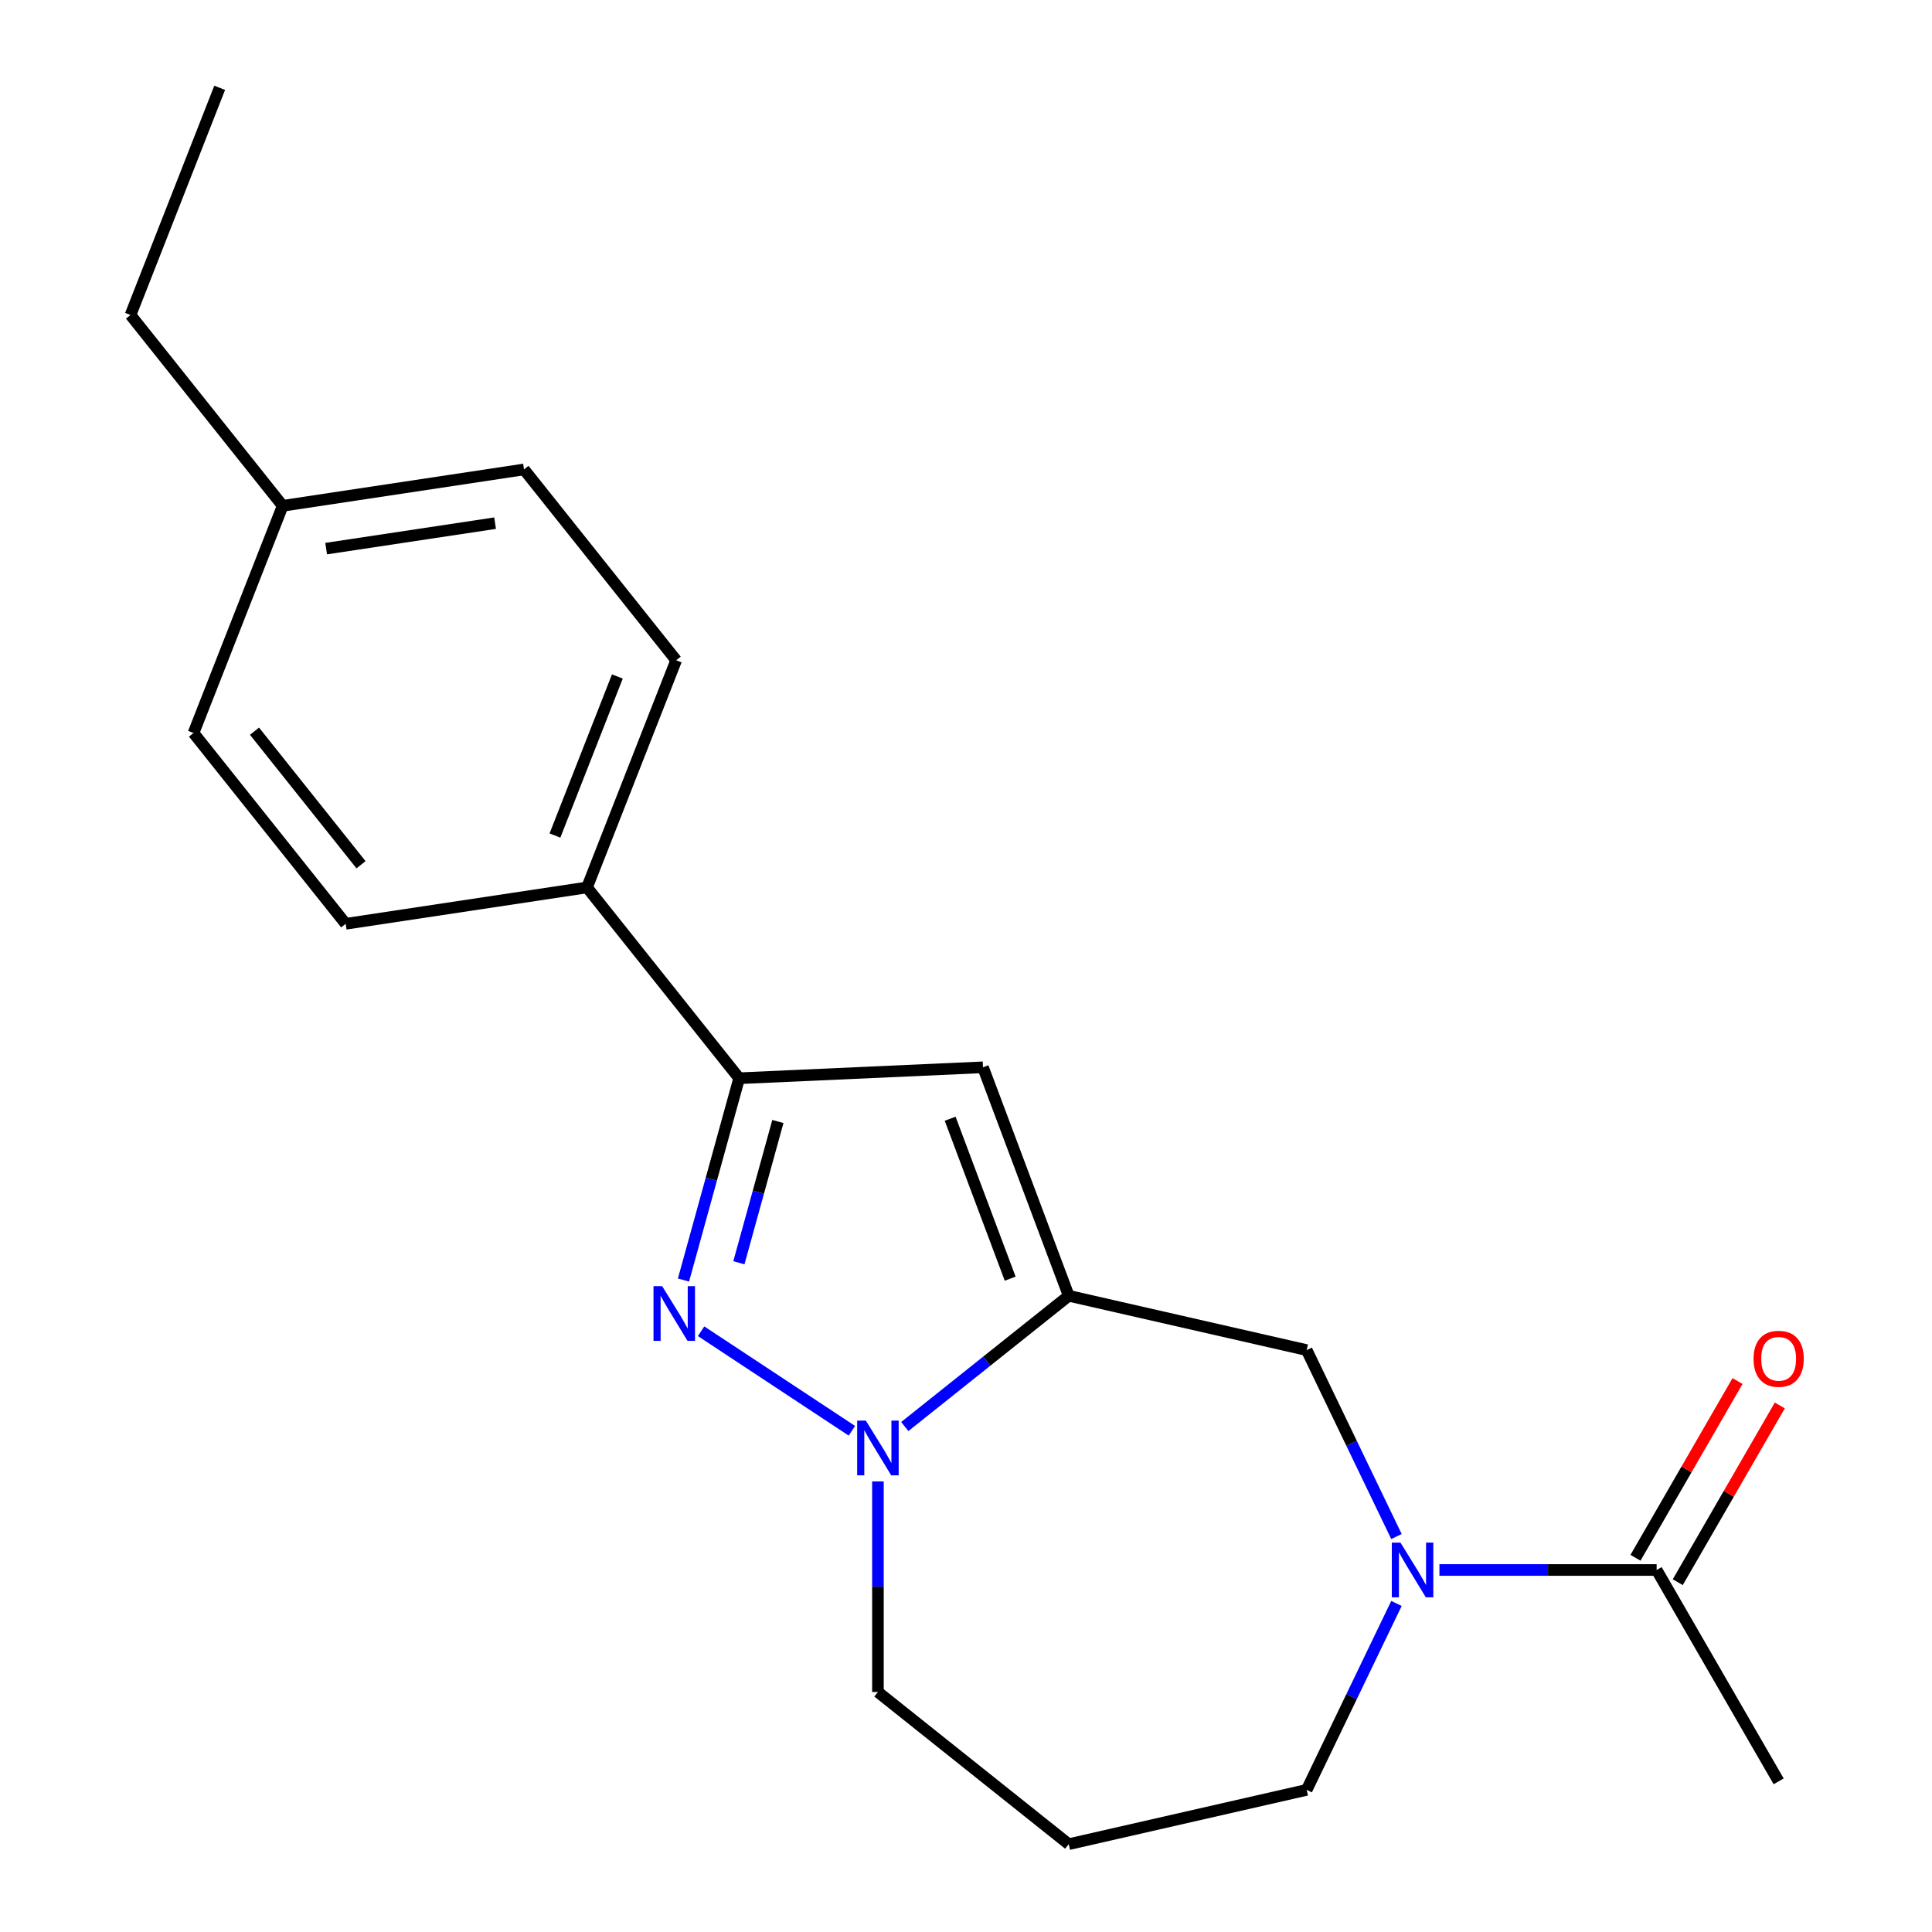<?xml version='1.0' encoding='iso-8859-1'?>
<svg version='1.1' baseProfile='full'
              xmlns='http://www.w3.org/2000/svg'
                      xmlns:rdkit='http://www.rdkit.org/xml'
                      xmlns:xlink='http://www.w3.org/1999/xlink'
                  xml:space='preserve'
width='1000px' height='1000px' viewBox='0 0 1000 1000'>
<!-- END OF HEADER -->
<rect style='opacity:1.0;fill:#FFFFFF;stroke:none' width='1000' height='1000' x='0' y='0'> </rect>
<path class='bond-1' d='M 553.18,670.7 L 510.747,704.539' style='fill:none;fill-rule:evenodd;stroke:#000000;stroke-width:6px;stroke-linecap:butt;stroke-linejoin:miter;stroke-opacity:1' />
<path class='bond-1' d='M 510.747,704.539 L 468.314,738.378' style='fill:none;fill-rule:evenodd;stroke:#0000FF;stroke-width:6px;stroke-linecap:butt;stroke-linejoin:miter;stroke-opacity:1' />
<path class='bond-2' d='M 553.18,670.7 L 508.793,552.432' style='fill:none;fill-rule:evenodd;stroke:#000000;stroke-width:6px;stroke-linecap:butt;stroke-linejoin:miter;stroke-opacity:1' />
<path class='bond-2' d='M 522.868,661.837 L 491.797,579.049' style='fill:none;fill-rule:evenodd;stroke:#000000;stroke-width:6px;stroke-linecap:butt;stroke-linejoin:miter;stroke-opacity:1' />
<path class='bond-5' d='M 553.18,670.7 L 676.336,698.809' style='fill:none;fill-rule:evenodd;stroke:#000000;stroke-width:6px;stroke-linecap:butt;stroke-linejoin:miter;stroke-opacity:1' />
<path class='bond-0' d='M 362.888,689.044 L 440.934,740.562' style='fill:none;fill-rule:evenodd;stroke:#0000FF;stroke-width:6px;stroke-linecap:butt;stroke-linejoin:miter;stroke-opacity:1' />
<path class='bond-20' d='M 353.77,662.552 L 368.183,610.326' style='fill:none;fill-rule:evenodd;stroke:#0000FF;stroke-width:6px;stroke-linecap:butt;stroke-linejoin:miter;stroke-opacity:1' />
<path class='bond-20' d='M 368.183,610.326 L 382.597,558.099' style='fill:none;fill-rule:evenodd;stroke:#000000;stroke-width:6px;stroke-linecap:butt;stroke-linejoin:miter;stroke-opacity:1' />
<path class='bond-20' d='M 382.448,653.605 L 392.537,617.047' style='fill:none;fill-rule:evenodd;stroke:#0000FF;stroke-width:6px;stroke-linecap:butt;stroke-linejoin:miter;stroke-opacity:1' />
<path class='bond-20' d='M 392.537,617.047 L 402.627,580.488' style='fill:none;fill-rule:evenodd;stroke:#000000;stroke-width:6px;stroke-linecap:butt;stroke-linejoin:miter;stroke-opacity:1' />
<path class='bond-11' d='M 454.416,766.779 L 454.416,821.282' style='fill:none;fill-rule:evenodd;stroke:#0000FF;stroke-width:6px;stroke-linecap:butt;stroke-linejoin:miter;stroke-opacity:1' />
<path class='bond-11' d='M 454.416,821.282 L 454.416,875.784' style='fill:none;fill-rule:evenodd;stroke:#000000;stroke-width:6px;stroke-linecap:butt;stroke-linejoin:miter;stroke-opacity:1' />
<path class='bond-3' d='M 508.793,552.432 L 382.597,558.099' style='fill:none;fill-rule:evenodd;stroke:#000000;stroke-width:6px;stroke-linecap:butt;stroke-linejoin:miter;stroke-opacity:1' />
<path class='bond-7' d='M 382.597,558.099 L 303.836,459.336' style='fill:none;fill-rule:evenodd;stroke:#000000;stroke-width:6px;stroke-linecap:butt;stroke-linejoin:miter;stroke-opacity:1' />
<path class='bond-4' d='M 722.805,795.305 L 699.57,747.057' style='fill:none;fill-rule:evenodd;stroke:#0000FF;stroke-width:6px;stroke-linecap:butt;stroke-linejoin:miter;stroke-opacity:1' />
<path class='bond-4' d='M 699.57,747.057 L 676.336,698.809' style='fill:none;fill-rule:evenodd;stroke:#000000;stroke-width:6px;stroke-linecap:butt;stroke-linejoin:miter;stroke-opacity:1' />
<path class='bond-6' d='M 745.043,812.623 L 801.256,812.623' style='fill:none;fill-rule:evenodd;stroke:#0000FF;stroke-width:6px;stroke-linecap:butt;stroke-linejoin:miter;stroke-opacity:1' />
<path class='bond-6' d='M 801.256,812.623 L 857.468,812.623' style='fill:none;fill-rule:evenodd;stroke:#000000;stroke-width:6px;stroke-linecap:butt;stroke-linejoin:miter;stroke-opacity:1' />
<path class='bond-13' d='M 722.805,829.941 L 699.57,878.188' style='fill:none;fill-rule:evenodd;stroke:#0000FF;stroke-width:6px;stroke-linecap:butt;stroke-linejoin:miter;stroke-opacity:1' />
<path class='bond-13' d='M 699.57,878.188 L 676.336,926.436' style='fill:none;fill-rule:evenodd;stroke:#000000;stroke-width:6px;stroke-linecap:butt;stroke-linejoin:miter;stroke-opacity:1' />
<path class='bond-8' d='M 868.408,818.939 L 894.816,773.198' style='fill:none;fill-rule:evenodd;stroke:#000000;stroke-width:6px;stroke-linecap:butt;stroke-linejoin:miter;stroke-opacity:1' />
<path class='bond-8' d='M 894.816,773.198 L 921.225,727.458' style='fill:none;fill-rule:evenodd;stroke:#FF0000;stroke-width:6px;stroke-linecap:butt;stroke-linejoin:miter;stroke-opacity:1' />
<path class='bond-8' d='M 846.528,806.307 L 872.937,760.566' style='fill:none;fill-rule:evenodd;stroke:#000000;stroke-width:6px;stroke-linecap:butt;stroke-linejoin:miter;stroke-opacity:1' />
<path class='bond-8' d='M 872.937,760.566 L 899.345,714.826' style='fill:none;fill-rule:evenodd;stroke:#FF0000;stroke-width:6px;stroke-linecap:butt;stroke-linejoin:miter;stroke-opacity:1' />
<path class='bond-17' d='M 857.468,812.623 L 920.63,922.022' style='fill:none;fill-rule:evenodd;stroke:#000000;stroke-width:6px;stroke-linecap:butt;stroke-linejoin:miter;stroke-opacity:1' />
<path class='bond-9' d='M 303.836,459.336 L 349.987,341.745' style='fill:none;fill-rule:evenodd;stroke:#000000;stroke-width:6px;stroke-linecap:butt;stroke-linejoin:miter;stroke-opacity:1' />
<path class='bond-9' d='M 287.24,432.467 L 319.546,350.153' style='fill:none;fill-rule:evenodd;stroke:#000000;stroke-width:6px;stroke-linecap:butt;stroke-linejoin:miter;stroke-opacity:1' />
<path class='bond-10' d='M 303.836,459.336 L 178.923,478.163' style='fill:none;fill-rule:evenodd;stroke:#000000;stroke-width:6px;stroke-linecap:butt;stroke-linejoin:miter;stroke-opacity:1' />
<path class='bond-15' d='M 349.987,341.745 L 271.225,242.981' style='fill:none;fill-rule:evenodd;stroke:#000000;stroke-width:6px;stroke-linecap:butt;stroke-linejoin:miter;stroke-opacity:1' />
<path class='bond-14' d='M 178.923,478.163 L 100.162,379.4' style='fill:none;fill-rule:evenodd;stroke:#000000;stroke-width:6px;stroke-linecap:butt;stroke-linejoin:miter;stroke-opacity:1' />
<path class='bond-14' d='M 186.862,447.596 L 131.729,378.462' style='fill:none;fill-rule:evenodd;stroke:#000000;stroke-width:6px;stroke-linecap:butt;stroke-linejoin:miter;stroke-opacity:1' />
<path class='bond-12' d='M 454.416,875.784 L 553.18,954.545' style='fill:none;fill-rule:evenodd;stroke:#000000;stroke-width:6px;stroke-linecap:butt;stroke-linejoin:miter;stroke-opacity:1' />
<path class='bond-21' d='M 553.18,954.545 L 676.336,926.436' style='fill:none;fill-rule:evenodd;stroke:#000000;stroke-width:6px;stroke-linecap:butt;stroke-linejoin:miter;stroke-opacity:1' />
<path class='bond-16' d='M 100.162,379.4 L 146.313,261.809' style='fill:none;fill-rule:evenodd;stroke:#000000;stroke-width:6px;stroke-linecap:butt;stroke-linejoin:miter;stroke-opacity:1' />
<path class='bond-22' d='M 271.225,242.981 L 146.313,261.809' style='fill:none;fill-rule:evenodd;stroke:#000000;stroke-width:6px;stroke-linecap:butt;stroke-linejoin:miter;stroke-opacity:1' />
<path class='bond-22' d='M 256.254,270.788 L 168.816,283.967' style='fill:none;fill-rule:evenodd;stroke:#000000;stroke-width:6px;stroke-linecap:butt;stroke-linejoin:miter;stroke-opacity:1' />
<path class='bond-18' d='M 146.313,261.809 L 67.552,163.045' style='fill:none;fill-rule:evenodd;stroke:#000000;stroke-width:6px;stroke-linecap:butt;stroke-linejoin:miter;stroke-opacity:1' />
<path class='bond-19' d='M 67.552,163.045 L 113.703,45.455' style='fill:none;fill-rule:evenodd;stroke:#000000;stroke-width:6px;stroke-linecap:butt;stroke-linejoin:miter;stroke-opacity:1' />
<path  class='atom-1' d='M 342.73 665.71
L 352.01 680.71
Q 352.93 682.19, 354.41 684.87
Q 355.89 687.55, 355.97 687.71
L 355.97 665.71
L 359.73 665.71
L 359.73 694.03
L 355.85 694.03
L 345.89 677.63
Q 344.73 675.71, 343.49 673.51
Q 342.29 671.31, 341.93 670.63
L 341.93 694.03
L 338.25 694.03
L 338.25 665.71
L 342.73 665.71
' fill='#0000FF'/>
<path  class='atom-2' d='M 448.156 735.301
L 457.436 750.301
Q 458.356 751.781, 459.836 754.461
Q 461.316 757.141, 461.396 757.301
L 461.396 735.301
L 465.156 735.301
L 465.156 763.621
L 461.276 763.621
L 451.316 747.221
Q 450.156 745.301, 448.916 743.101
Q 447.716 740.901, 447.356 740.221
L 447.356 763.621
L 443.676 763.621
L 443.676 735.301
L 448.156 735.301
' fill='#0000FF'/>
<path  class='atom-5' d='M 724.885 798.463
L 734.165 813.463
Q 735.085 814.943, 736.565 817.623
Q 738.045 820.303, 738.125 820.463
L 738.125 798.463
L 741.885 798.463
L 741.885 826.783
L 738.005 826.783
L 728.045 810.383
Q 726.885 808.463, 725.645 806.263
Q 724.445 804.063, 724.085 803.383
L 724.085 826.783
L 720.405 826.783
L 720.405 798.463
L 724.885 798.463
' fill='#0000FF'/>
<path  class='atom-9' d='M 907.63 703.304
Q 907.63 696.504, 910.99 692.704
Q 914.35 688.904, 920.63 688.904
Q 926.91 688.904, 930.27 692.704
Q 933.63 696.504, 933.63 703.304
Q 933.63 710.184, 930.23 714.104
Q 926.83 717.984, 920.63 717.984
Q 914.39 717.984, 910.99 714.104
Q 907.63 710.224, 907.63 703.304
M 920.63 714.784
Q 924.95 714.784, 927.27 711.904
Q 929.63 708.984, 929.63 703.304
Q 929.63 697.744, 927.27 694.944
Q 924.95 692.104, 920.63 692.104
Q 916.31 692.104, 913.95 694.904
Q 911.63 697.704, 911.63 703.304
Q 911.63 709.024, 913.95 711.904
Q 916.31 714.784, 920.63 714.784
' fill='#FF0000'/>
</svg>
